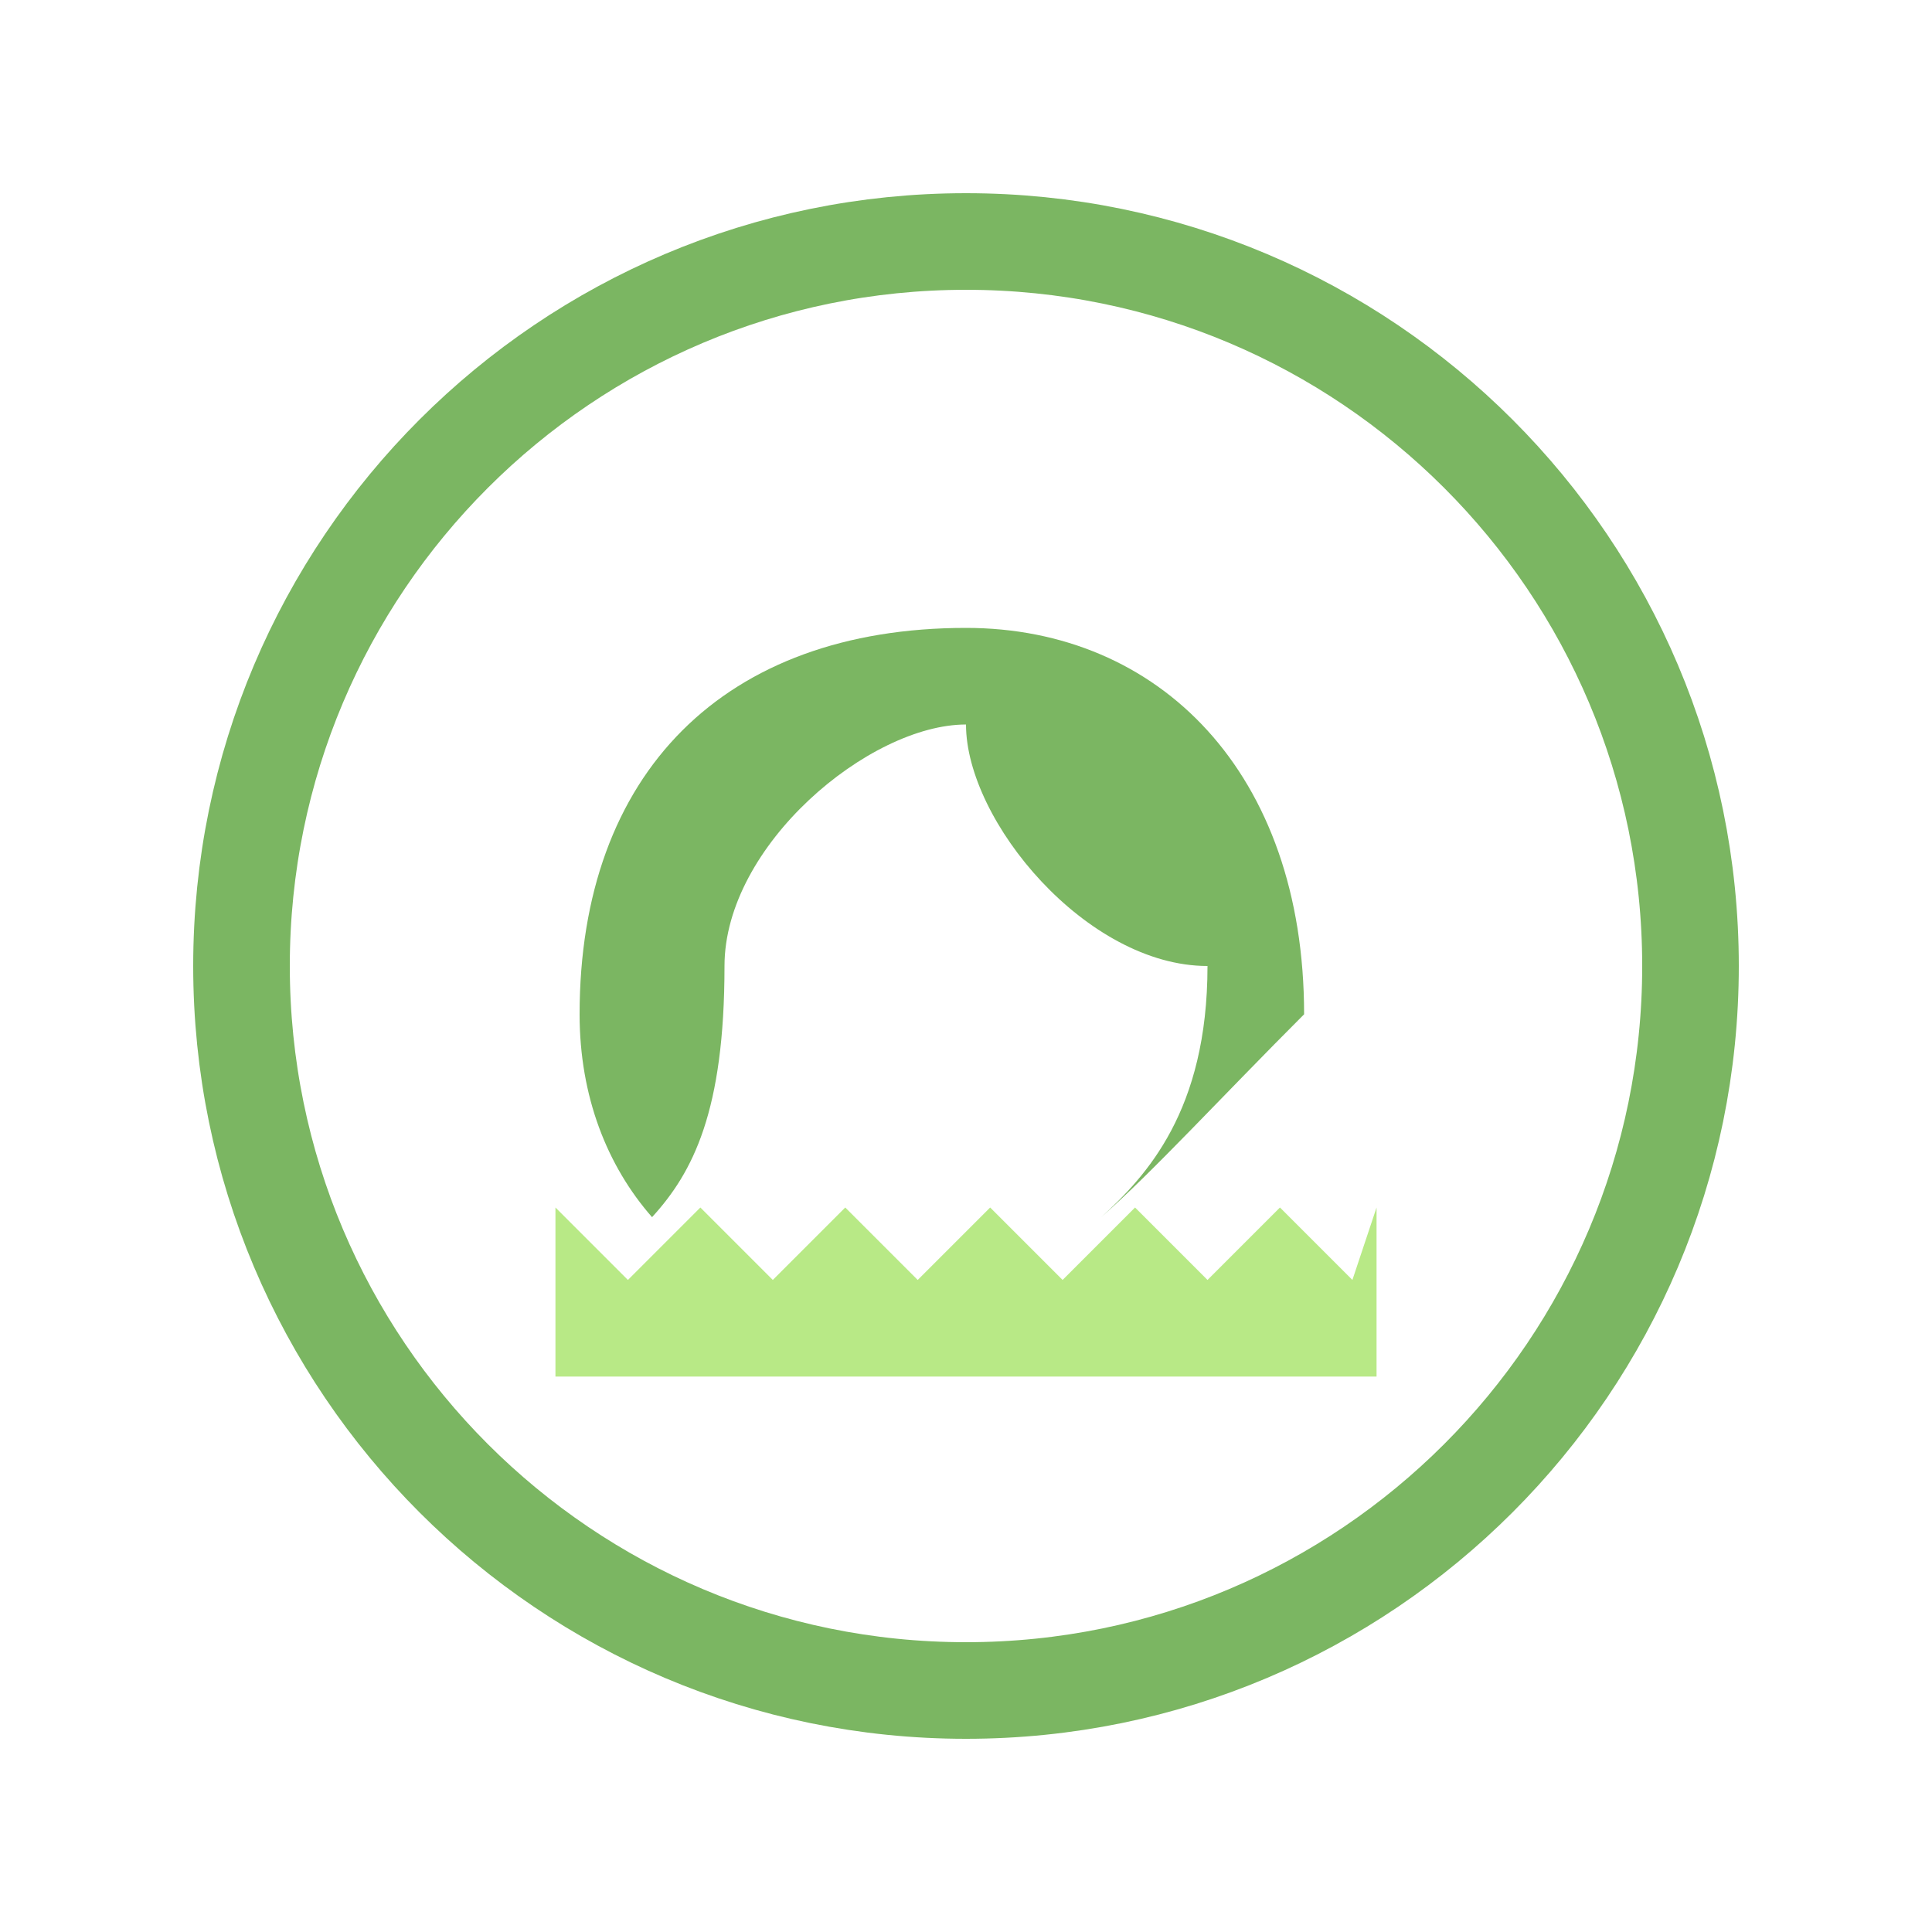 <?xml version="1.0" encoding="UTF-8"?>
<svg width="40" height="40" viewBox="0 0 40 40" fill="none" xmlns="http://www.w3.org/2000/svg">
  <path d="M20 5C11.716 5 5 11.716 5 20C5 28.284 11.716 35 20 35C28.284 35 35 28.284 35 20C35 11.716 28.284 5 20 5Z" stroke="#7BB662" stroke-width="2" stroke-linecap="round" stroke-linejoin="round"/>
  <path d="M20 13C15 13 12 16 12 21C12 22.7 12.57 24.14 13.5 25.2C14.35 24.27 15 23 15 20C15 17.5 18 15 20 15C20 17 22.5 20 25 20C25 23 23.73 24.35 22.8 25.2C23.86 24.27 25.3 22.7 27 21C27 16 24 13 20 13Z" fill="#7BB662"/>
  <path d="M28 26.5L26.5 25L25 26.5L23.5 25L22 26.5L20.5 25L19 26.5L17.5 25L16 26.5L14.5 25L13 26.5L11.5 25V28.5H28.5V25L28 26.5Z" fill="#B8E986"/>
</svg>